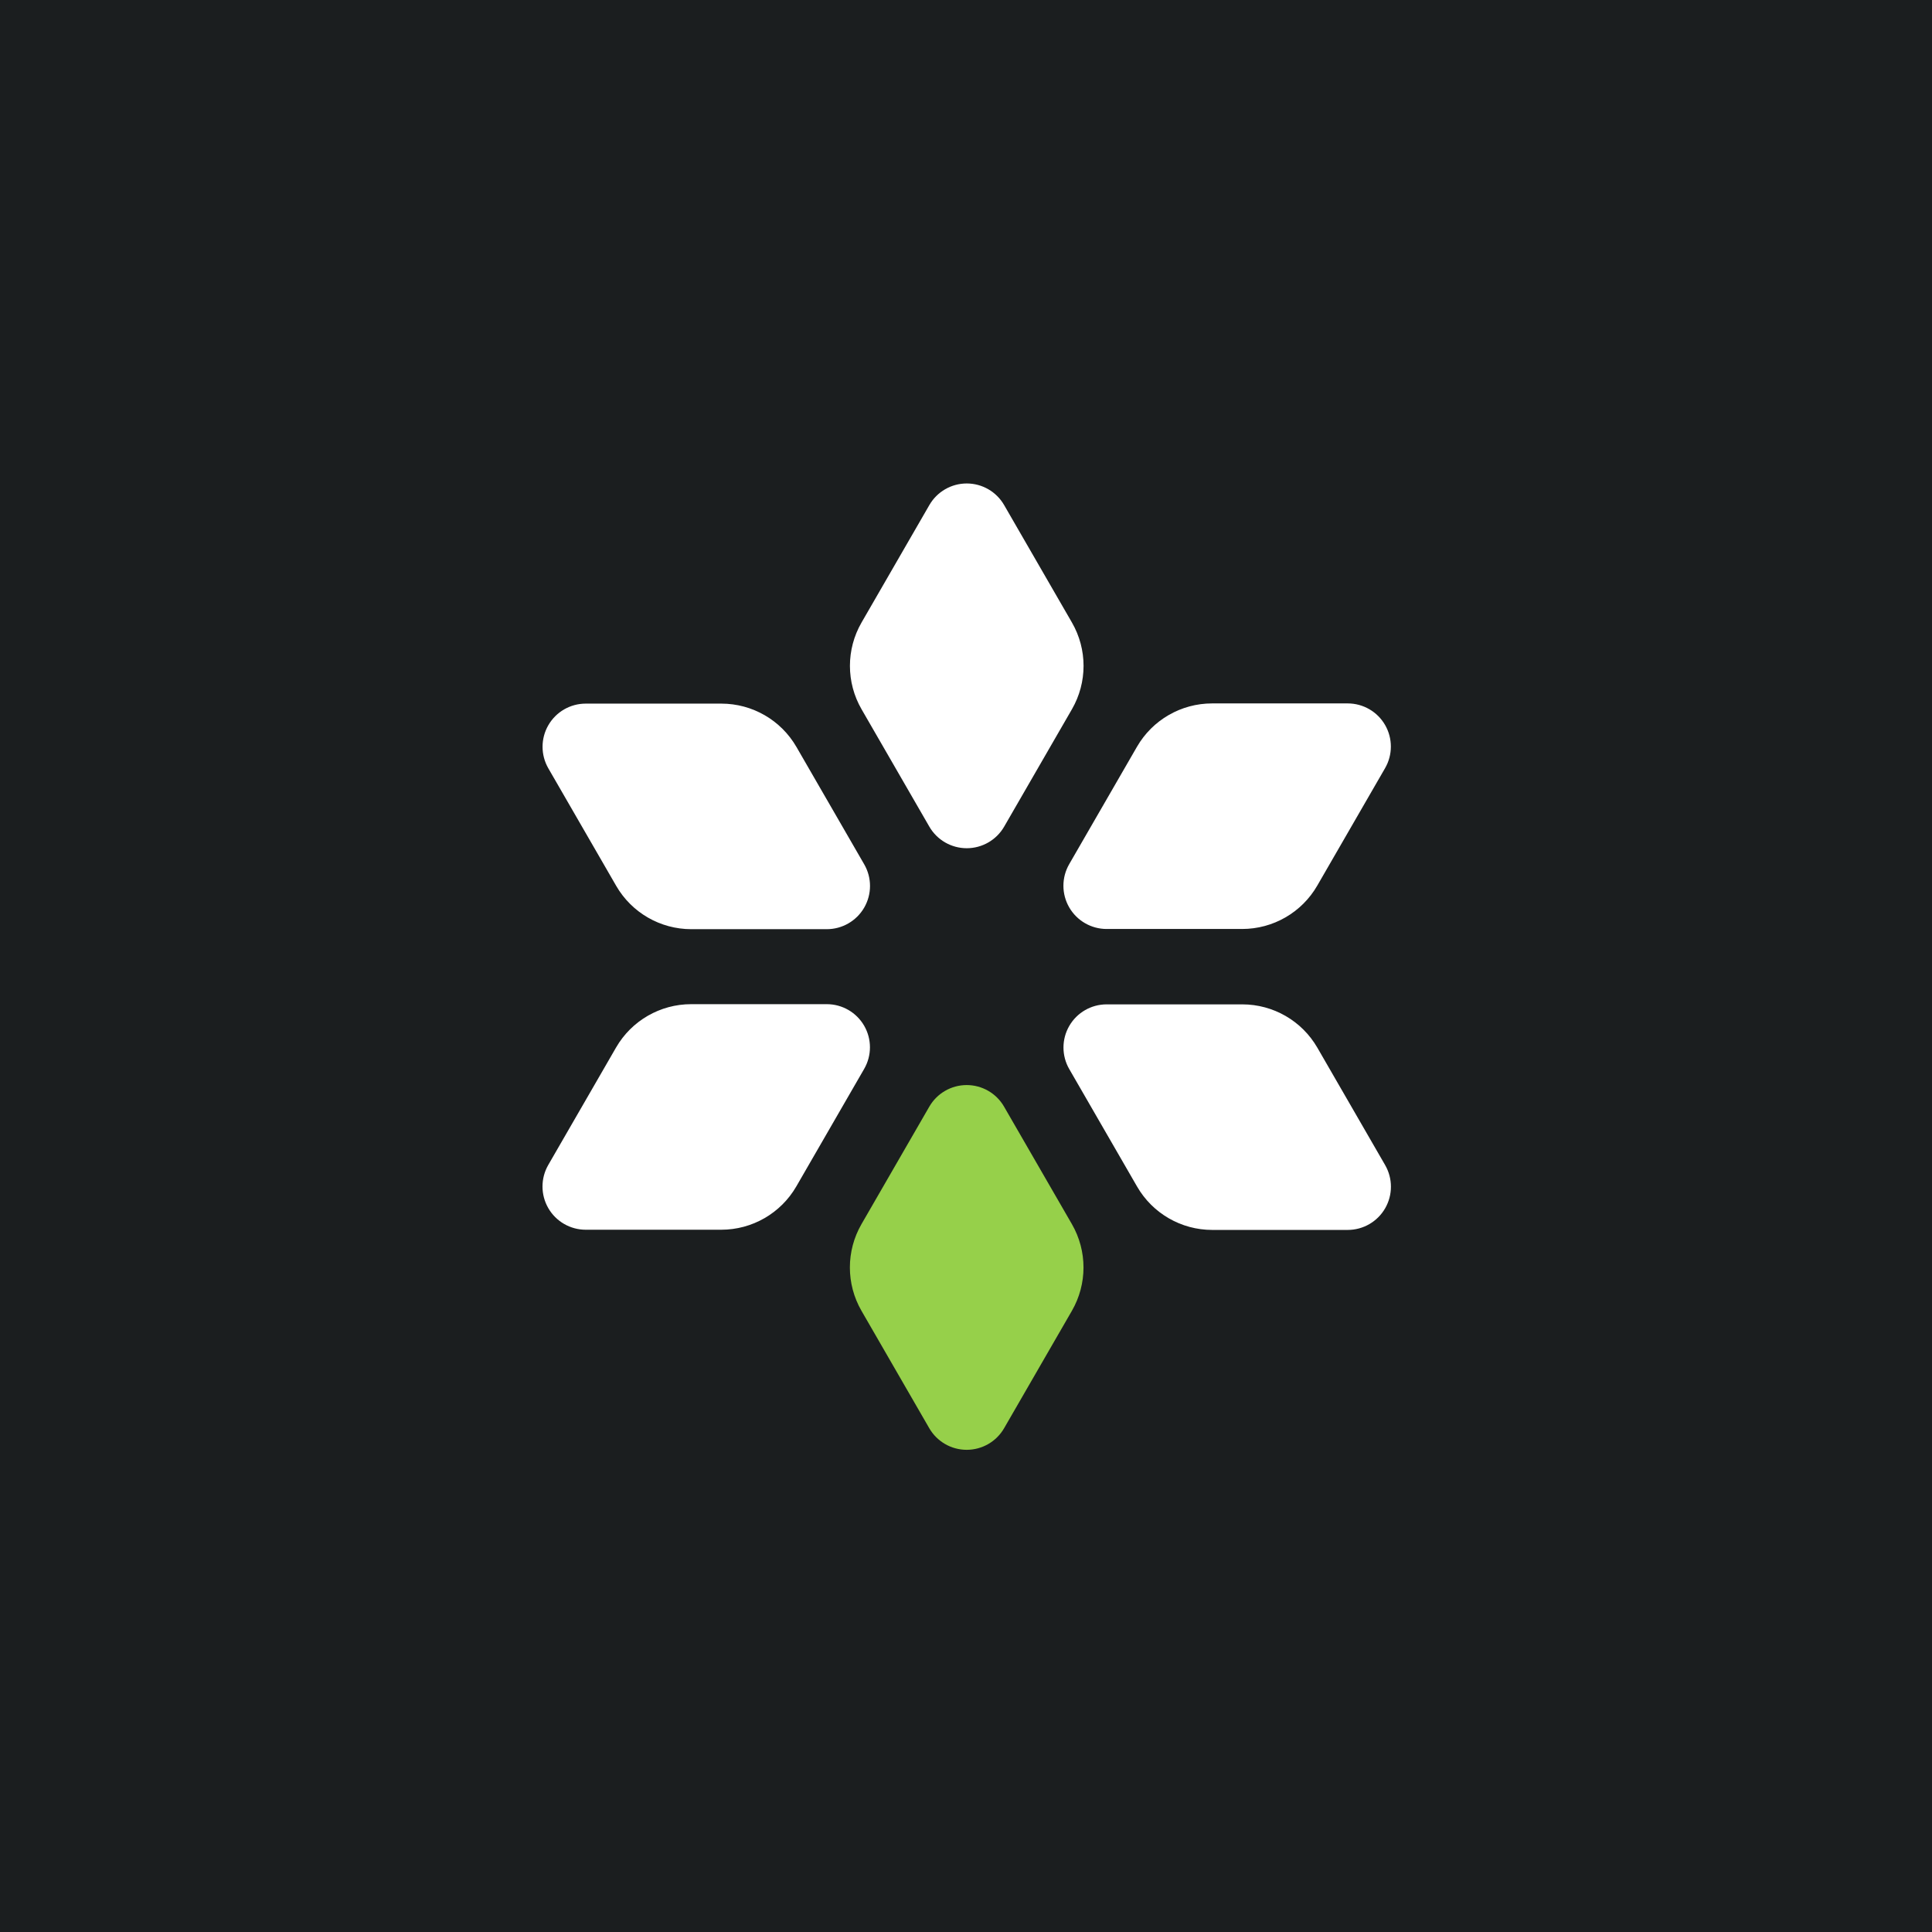 <?xml version="1.0" encoding="UTF-8" standalone="no"?>
<!DOCTYPE svg PUBLIC "-//W3C//DTD SVG 1.1//EN" "http://www.w3.org/Graphics/SVG/1.1/DTD/svg11.dtd">
<svg width="100%" height="100%" viewBox="0 0 256 256" version="1.1" xmlns="http://www.w3.org/2000/svg" xmlns:xlink="http://www.w3.org/1999/xlink" xml:space="preserve" xmlns:serif="http://www.serif.com/" style="fill-rule:evenodd;clip-rule:evenodd;stroke-linejoin:round;stroke-miterlimit:2;">
    <rect x="0" y="0" width="256" height="256" style="fill:rgb(27,30,31);"/>
    <g transform="matrix(0.719,0,0,0.719,-78.974,-71.172)">
        <g transform="matrix(1,0,0,1,-95.99,55.409)">
            <path d="M390.877,136.653C389.457,134.193 386.831,132.677 383.99,132.677C381.149,132.677 378.524,134.193 377.103,136.653C373.093,143.599 368.146,152.168 364.604,158.303C361.749,163.248 361.749,169.34 364.604,174.285C368.142,180.414 373.084,188.972 377.092,195.915C378.515,198.379 381.144,199.898 383.99,199.898C386.836,199.898 389.466,198.379 390.889,195.915C394.897,188.972 399.838,180.414 403.377,174.284C406.232,169.34 406.232,163.248 403.377,158.303C399.835,152.168 394.888,143.599 390.877,136.653Z" style="fill:white;"/>
        </g>
        <g transform="matrix(0.5,0.866,-0.866,0.5,288,-166.277)">
            <path d="M390.877,136.653C389.457,134.193 386.831,132.677 383.99,132.677C381.149,132.677 378.524,134.193 377.103,136.653C373.093,143.599 368.146,152.168 364.604,158.303C361.749,163.248 361.749,169.34 364.604,174.285C368.142,180.414 373.084,188.972 377.092,195.915C378.515,198.379 381.144,199.898 383.99,199.898C386.836,199.898 389.466,198.379 390.889,195.915C394.897,188.972 399.838,180.414 403.377,174.284C406.232,169.34 406.232,163.248 403.377,158.303C399.835,152.168 394.888,143.599 390.877,136.653Z" style="fill:white;"/>
        </g>
        <g transform="matrix(0.5,-0.866,0.866,0.5,-2.64273e-11,554.256)">
            <path d="M390.877,136.653C389.457,134.193 386.831,132.677 383.99,132.677C381.149,132.677 378.524,134.193 377.103,136.653C373.093,143.599 368.146,152.168 364.604,158.303C361.749,163.248 361.749,169.34 364.604,174.285C368.142,180.414 373.084,188.972 377.092,195.915C378.515,198.379 381.144,199.898 383.99,199.898C386.836,199.898 389.466,198.379 390.889,195.915C394.897,188.972 399.838,180.414 403.377,174.284C406.232,169.34 406.232,163.248 403.377,158.303C399.835,152.168 394.888,143.599 390.877,136.653Z" style="fill:white;"/>
        </g>
        <g transform="matrix(1,0,0,1,-96,166.277)">
            <path d="M390.877,136.653C389.457,134.193 386.831,132.677 383.99,132.677C381.149,132.677 378.524,134.193 377.103,136.653C373.093,143.599 368.146,152.168 364.604,158.303C361.749,163.248 361.749,169.34 364.604,174.285C368.142,180.414 373.084,188.972 377.092,195.915C378.515,198.379 381.144,199.898 383.99,199.898C386.836,199.898 389.466,198.379 390.889,195.915C394.897,188.972 399.838,180.414 403.377,174.284C406.232,169.34 406.232,163.248 403.377,158.303C399.835,152.168 394.888,143.599 390.877,136.653Z" style="fill:rgb(150,208,74);"/>
        </g>
        <g transform="matrix(0.5,0.866,-0.866,0.5,192,-110.851)">
            <path d="M390.877,136.653C389.457,134.193 386.831,132.677 383.99,132.677C381.149,132.677 378.524,134.193 377.103,136.653C373.093,143.599 368.146,152.168 364.604,158.303C361.749,163.248 361.749,169.34 364.604,174.285C368.142,180.414 373.084,188.972 377.092,195.915C378.515,198.379 381.144,199.898 383.99,199.898C386.836,199.898 389.466,198.379 390.889,195.915C394.897,188.972 399.838,180.414 403.377,174.284C406.232,169.34 406.232,163.248 403.377,158.303C399.835,152.168 394.888,143.599 390.877,136.653Z" style="fill:white;"/>
        </g>
        <g transform="matrix(0.5,-0.866,0.866,0.5,-96,498.831)">
            <path d="M390.877,136.653C389.457,134.193 386.831,132.677 383.99,132.677C381.149,132.677 378.524,134.193 377.103,136.653C373.093,143.599 368.146,152.168 364.604,158.303C361.749,163.248 361.749,169.34 364.604,174.285C368.142,180.414 373.084,188.972 377.092,195.915C378.515,198.379 381.144,199.898 383.99,199.898C386.836,199.898 389.466,198.379 390.889,195.915C394.897,188.972 399.838,180.414 403.377,174.284C406.232,169.34 406.232,163.248 403.377,158.303C399.835,152.168 394.888,143.599 390.877,136.653Z" style="fill:white;"/>
        </g>
    </g>
</svg>
